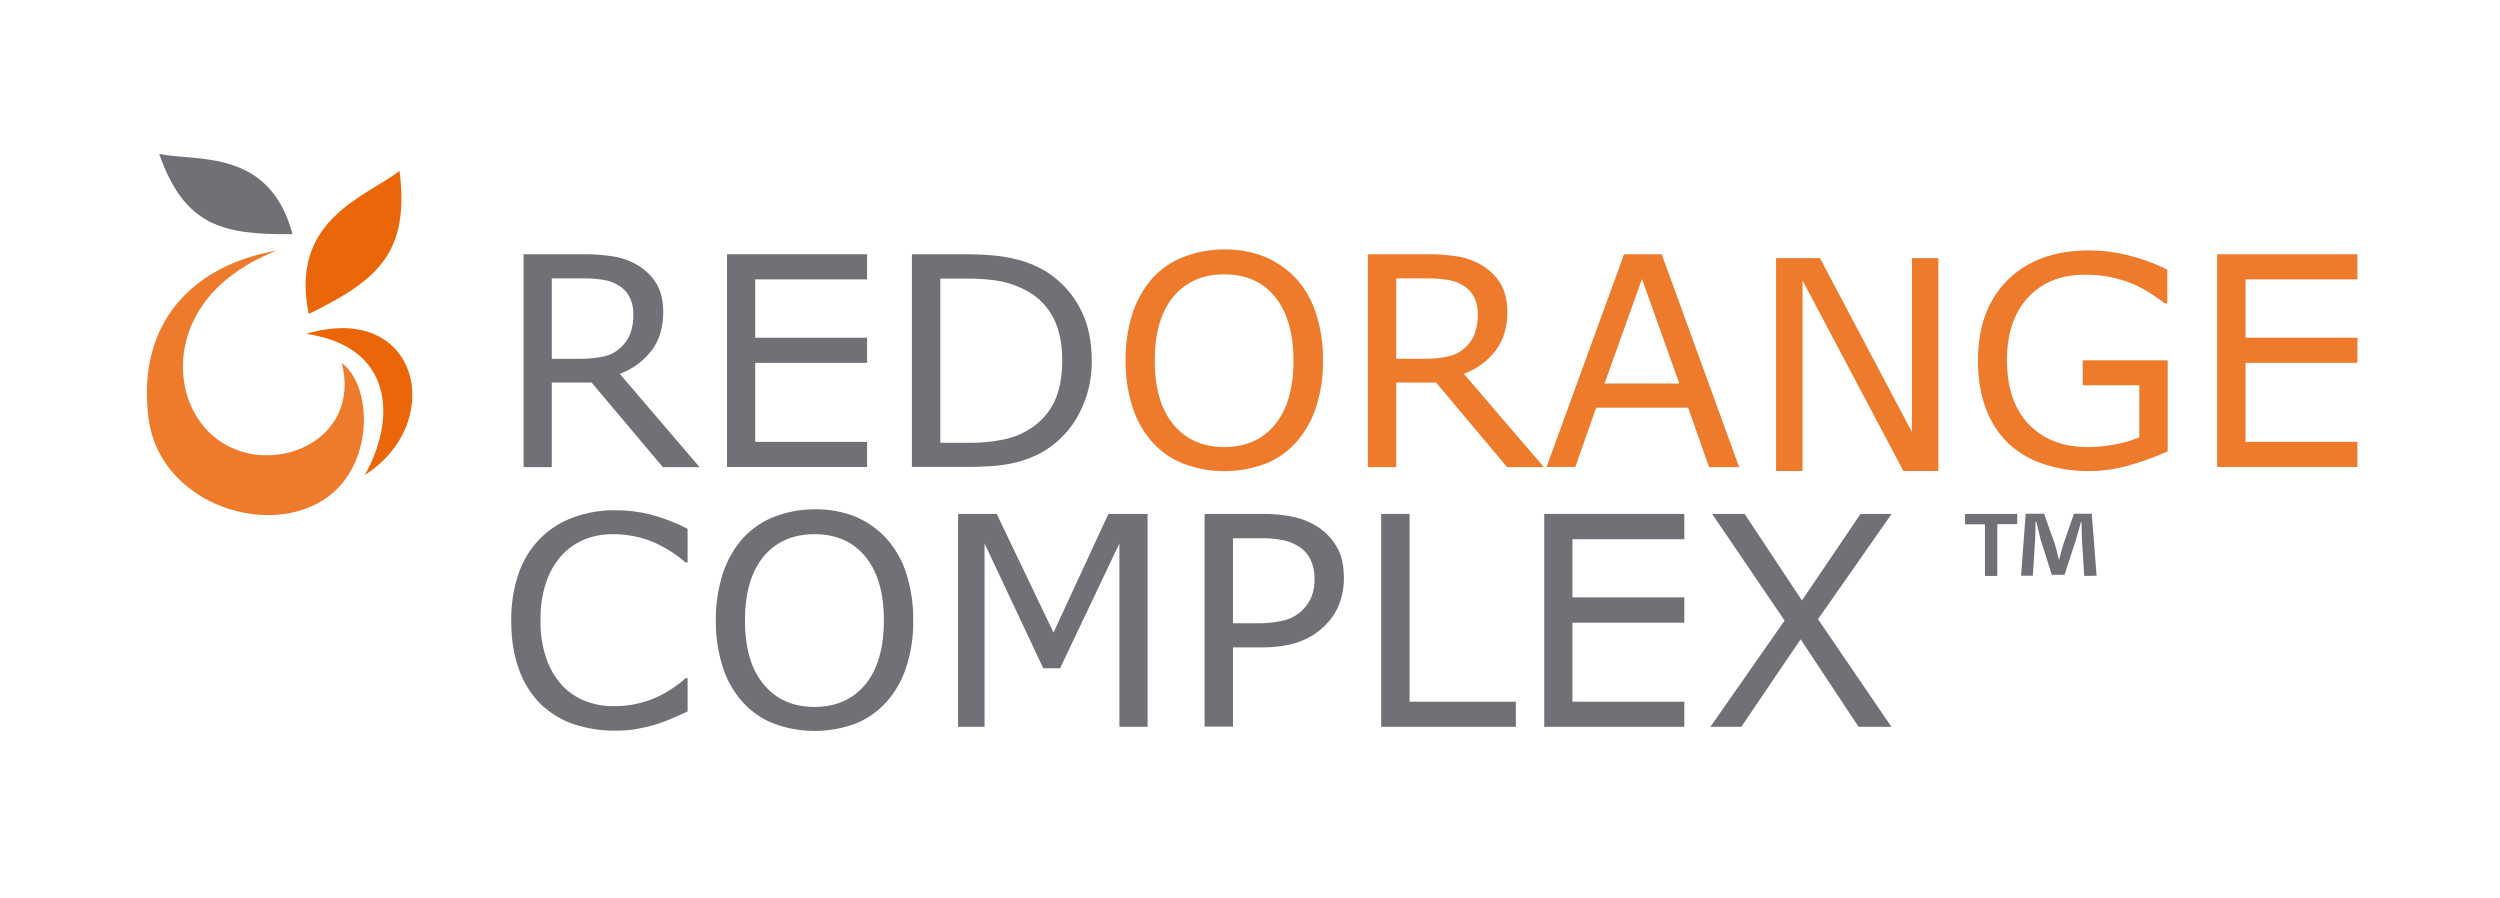 <?xml version="1.0" encoding="utf-8"?>
<!-- Generator: Adobe Illustrator 25.4.1, SVG Export Plug-In . SVG Version: 6.00 Build 0)  -->
<svg version="1.1" id="Livello_1" xmlns="http://www.w3.org/2000/svg" xmlns:xlink="http://www.w3.org/1999/xlink" x="0px" y="0px"
	 viewBox="0 0 1294 465" style="enable-background:new 0 0 1294 465;" xml:space="preserve">
<style type="text/css">
	.st0{fill-rule:evenodd;clip-rule:evenodd;fill:#EE7A2C;}
	.st1{fill-rule:evenodd;clip-rule:evenodd;fill:#EB6608;}
	.st2{fill-rule:evenodd;clip-rule:evenodd;fill:#707177;}
	.st3{fill:#707177;}
	.st4{fill:#EE7A2C;}
</style>
<path class="st0" d="M143.2,129.7C95.2,148.6,89,186.3,98.4,209c19.2,46,91.1,28.3,78.5-21.1c14.3,10.7,16.3,43.7-0.3,62.9
	c-27.2,31.4-93.4,14-99.7-34.2C70.4,166.1,101,137,143.2,129.7"/>
<path class="st1" d="M158.5,172.8c45.2,6.6,46.8,43.9,30.3,73.1C231.6,218.5,216.8,155.5,158.5,172.8"/>
<path class="st1" d="M159.8,162.5c35.8-17.5,52.3-31.6,47-74.1C189.8,101.8,149.6,113.4,159.8,162.5"/>
<path class="st2" d="M151.4,121.2c-36.5,0.4-55.9-4.4-69-41.5C101.9,83.7,139.6,76.7,151.4,121.2"/>
<path class="st3" d="M362.1,241.8h-19L306.2,198h-20.6v43.8h-14.6V131.6h30.9c5.6-0.1,11.1,0.4,16.6,1.3c4.3,0.8,8.3,2.4,12,4.6
	c3.8,2.4,7.1,5.6,9.4,9.5c2.2,3.8,3.4,8.7,3.4,14.5c0,7.9-2,14.6-6,19.9c-4.2,5.5-10,9.7-16.5,12.1L362.1,241.8z M327.8,162.6
	c0.1-2.9-0.5-5.8-1.7-8.4c-1.2-2.5-3.1-4.7-5.5-6.2c-2.3-1.5-4.8-2.5-7.5-3c-3.4-0.6-6.8-0.9-10.3-0.9h-17.2v41.6h14.8
	c4.1,0.1,8.1-0.4,12.1-1.2c3.3-0.7,6.3-2.3,8.8-4.6c2.2-2,3.8-4.4,4.9-7.1C327.4,169.5,327.9,166.1,327.8,162.6"/>
<polygon class="st3" points="448.8,241.7 376.3,241.7 376.3,131.6 448.8,131.6 448.8,144.6 390.9,144.6 390.9,174.8 448.8,174.8 
	448.8,187.8 390.9,187.8 390.9,228.7 448.8,228.7 "/>
<path class="st3" d="M565.1,186.8c0.1,9.5-2.1,18.8-6.5,27.2c-4,7.8-10,14.3-17.4,19c-5.2,3.2-10.9,5.4-16.8,6.7
	c-6.2,1.4-14.3,2-24.5,2H472V131.6h27.5c10.7,0,19.3,0.8,25.6,2.4c5.7,1.3,11.1,3.4,16.1,6.4c7.4,4.6,13.5,11,17.6,18.7
	C563,166.8,565.1,176,565.1,186.8 M549.8,186.5c0-8.7-1.5-15.9-4.5-21.8c-3-5.9-7.7-10.8-13.5-14c-4.3-2.4-9-4.1-13.8-5.1
	c-5.8-1-11.7-1.5-17.5-1.4h-13.8v85h13.8c6.2,0.1,12.4-0.4,18.4-1.6c5.1-1,10.1-2.9,14.5-5.8c5.3-3.4,9.6-8.2,12.3-13.8
	C548.4,202.3,549.8,195.1,549.8,186.5"/>
<path class="st4" d="M670.9,144.2c4.7,5.3,8.2,11.4,10.3,18.1c2.5,7.9,3.7,16.1,3.6,24.3c0.1,8.3-1.1,16.5-3.7,24.4
	c-2.1,6.6-5.6,12.7-10.2,17.9c-4.4,4.9-9.9,8.8-16.1,11.2c-13.7,5.1-28.7,5-42.3-0.1c-6.2-2.4-11.7-6.3-16.1-11.2
	c-4.6-5.2-8.1-11.4-10.2-18c-2.5-7.9-3.7-16.1-3.6-24.3c-0.1-8.2,1.1-16.3,3.5-24.1c2.2-6.8,5.7-13,10.3-18.3
	c4.4-4.9,10-8.7,16.2-11.1c6.7-2.6,13.8-3.9,21-3.9c7.3-0.1,14.5,1.2,21.3,3.9C660.9,135.6,666.4,139.4,670.9,144.2 M669.5,186.7
	c0-14.3-3.2-25.3-9.6-33.1S644.7,142,633.7,142c-11.2,0-20,3.9-26.4,11.6s-9.6,18.8-9.6,33.1c0,14.5,3.3,25.5,9.8,33.2
	c6.5,7.7,15.2,11.5,26.2,11.5c11,0,19.7-3.8,26.1-11.5S669.5,201.2,669.5,186.7"/>
<path class="st4" d="M799.1,241.8h-19L743.3,198h-20.6v43.8H708V131.6h30.8c5.6-0.1,11.1,0.4,16.6,1.3c4.3,0.8,8.3,2.4,12,4.6
	c3.8,2.4,7.1,5.6,9.4,9.5c2.2,3.8,3.4,8.7,3.4,14.5c0,7.9-2,14.6-6,19.9c-4.2,5.5-10,9.7-16.5,12.1L799.1,241.8z M764.9,162.6
	c0.1-2.9-0.5-5.8-1.7-8.4c-1.2-2.5-3.1-4.7-5.5-6.2c-2.3-1.5-4.8-2.5-7.5-3c-3.4-0.6-6.8-0.9-10.3-0.9h-17.2v41.6h14.8
	c4.1,0.1,8.1-0.4,12.1-1.2c3.3-0.7,6.3-2.3,8.8-4.6c2.2-2,3.8-4.4,4.9-7.1C764.4,169.5,765,166.1,764.9,162.6"/>
<path class="st4" d="M900.2,241.8h-15.6L873.8,211h-47.6l-10.8,30.7h-14.9l40.1-110.1h19.5L900.2,241.8z M869.2,198.5l-19.3-54.1
	l-19.4,54.1H869.2z"/>
<path class="st4" d="M1122,233.6c-6.4,2.9-13,5.3-19.7,7.2c-14.5,4.2-29.9,4.1-44.3-0.5c-6.8-2.2-13-5.8-18.3-10.6
	c-5.2-5-9.2-11.2-11.7-17.9c-2.8-7.2-4.2-15.6-4.2-25.2c0-17.6,5.1-31.5,15.4-41.7c10.3-10.2,24.4-15.3,42.3-15.3
	c6.5,0,12.9,0.8,19.2,2.3c7.3,1.8,14.4,4.3,21.1,7.7v17.4h-1.3c-1.5-1.2-3.7-2.7-6.7-4.7c-2.7-1.8-5.6-3.4-8.6-4.8
	c-3.7-1.7-7.6-2.9-11.6-3.8c-4.8-1.1-9.7-1.6-14.7-1.5c-12.3,0-22.1,4-29.3,11.9s-10.8,18.6-10.8,32.2c0,14.2,3.7,25.3,11.2,33.2
	c7.5,7.9,17.7,11.9,30.7,11.9c4.8,0,9.5-0.5,14.2-1.4c4.2-0.8,8.4-2,12.4-3.6v-27H1078v-12.9h44V233.6z"/>
<polygon class="st4" points="1220.2,241.7 1147.6,241.7 1147.6,131.6 1220.2,131.6 1220.2,144.6 1162.3,144.6 1162.3,174.8 
	1220.2,174.8 1220.2,187.8 1162.3,187.8 1162.3,228.7 1220.2,228.7 "/>
<path class="st3" d="M356,368.2c-2.7,1.2-5.2,2.3-7.4,3.3c-2.8,1.3-5.7,2.4-8.6,3.3c-3.2,1-6.5,1.8-9.8,2.4c-3.8,0.7-7.7,1-11.6,1
	c-7.4,0.1-14.8-1.1-21.8-3.4c-6.4-2.2-12.2-5.8-17.1-10.5c-5-5.1-8.8-11.2-11.1-17.9c-2.7-7.2-4-15.6-4-25.2
	c-0.1-8.3,1.2-16.5,3.8-24.3c2.3-6.8,6.1-13,11.1-18.1c4.8-4.8,10.6-8.6,17-10.9c7.1-2.6,14.5-3.9,22.1-3.8c6,0,11.9,0.7,17.7,2.1
	c6.8,1.8,13.4,4.3,19.6,7.5v17.4h-1.1c-5.4-4.7-11.5-8.4-18.1-11.1c-6.1-2.3-12.6-3.5-19.1-3.5c-5.1-0.1-10.3,0.8-15,2.7
	c-4.6,1.9-8.7,4.7-12,8.4c-3.6,4.1-6.3,8.8-8,14c-2,6.3-3,12.9-2.8,19.6c-0.2,6.8,0.9,13.6,3.1,20c1.8,5,4.5,9.7,8.1,13.6
	c3.4,3.6,7.5,6.4,12.1,8.1c4.7,1.8,9.6,2.7,14.6,2.6c6.8,0.1,13.5-1.2,19.8-3.6c6.4-2.6,12.3-6.3,17.4-10.9h1V368.2z"/>
<path class="st3" d="M458.8,278.7c4.7,5.3,8.2,11.4,10.3,18.1c2.5,7.9,3.7,16.1,3.6,24.3c0.1,8.3-1.1,16.5-3.7,24.4
	c-2.1,6.6-5.6,12.7-10.2,17.9c-4.5,4.9-10,8.8-16.1,11.2c-13.7,5-28.7,5-42.3-0.1c-6.2-2.4-11.7-6.3-16.1-11.2
	c-4.6-5.2-8.1-11.4-10.2-18c-2.5-7.9-3.7-16.1-3.6-24.3c-0.1-8.2,1.2-16.3,3.6-24.1c2.2-6.7,5.7-13,10.4-18.3
	c4.5-4.9,10-8.7,16.2-11.1c6.7-2.6,13.8-3.9,21-3.9c7.3-0.1,14.5,1.2,21.3,3.9C448.9,270.1,454.4,273.9,458.8,278.7 M457.5,321.2
	c0-14.3-3.2-25.3-9.6-33.1c-6.4-7.8-15.2-11.6-26.3-11.6c-11.2,0-20,3.9-26.4,11.6c-6.4,7.8-9.6,18.8-9.6,33.1
	c0,14.4,3.3,25.5,9.8,33.2s15.2,11.5,26.2,11.5c11,0,19.7-3.8,26.2-11.5C454.2,346.7,457.5,335.6,457.5,321.2"/>
<polygon class="st3" points="594,376.2 579.4,376.2 579.4,281.3 548.7,345.9 540,345.9 509.6,281.3 509.6,376.2 495.9,376.2 
	495.9,266 515.9,266 545.3,327.4 573.7,266 594,266 "/>
<path class="st3" d="M695.6,299.3c0,4.6-0.8,9.3-2.5,13.6c-1.6,4.1-4.1,7.7-7.2,10.8c-3.8,3.8-8.4,6.7-13.5,8.5
	c-5.2,1.9-11.7,2.9-19.6,2.9h-14.6v41h-14.7V266h29.9c5.6-0.1,11.3,0.5,16.8,1.7c4.3,1,8.5,2.8,12.2,5.2c4,2.7,7.4,6.3,9.7,10.5
	C694.5,287.6,695.6,292.9,695.6,299.3 M680.4,299.7c0.1-3.4-0.6-6.8-2-9.9c-1.3-2.8-3.4-5.2-6.1-6.9c-2.5-1.6-5.2-2.7-8.1-3.3
	c-3.8-0.7-7.6-1.1-11.5-1h-14.5v44h12.4c4.8,0.1,9.7-0.4,14.4-1.6c3.4-0.9,6.5-2.6,9-5.1c2.2-2.1,3.9-4.6,5-7.4
	C680,305.7,680.5,302.7,680.4,299.7"/>
<polygon class="st3" points="784.6,376.2 714.9,376.2 714.9,266 729.6,266 729.6,363.2 784.6,363.2 "/>
<polygon class="st3" points="871.8,376.2 799.3,376.2 799.3,266 871.8,266 871.8,279.1 813.9,279.1 813.9,309.2 871.8,309.2 
	871.8,322.3 813.9,322.3 813.9,363.2 871.8,363.2 "/>
<polygon class="st3" points="979.1,266 941,320.5 979,376.2 962,376.2 932,330.9 901.3,376.2 885.3,376.2 923.7,321.2 886.2,266 
	903,266 932.7,310.8 963,266 "/>
<polygon class="st4" points="1003.3,243.8 985.2,243.8 933,145.2 933,243.8 919.3,243.8 919.3,133.6 942,133.6 989.6,223.6 
	989.6,133.6 1003.3,133.6 "/>
<path class="st3" d="M1044.1,266v5.3h-10.3v26.8h-6.4v-26.7h-10.3V266H1044.1z M1078.8,298.1l-1.2-18.9c-0.1-2.5-0.1-5.5-0.2-9h-0.3
	c-0.8,2.8-1.8,6.6-2.7,9.5l-5.8,17.8h-6.6l-5.8-18.3c-0.6-2.5-1.5-6.2-2.2-9.1h-0.4c0,2.9-0.1,6-0.2,9l-1.2,18.9h-6.1l2.4-32.1h9.5
	l5.6,15.7c0.7,2.5,1.3,4.8,2.1,8.1h0.1c0.8-3,1.5-5.7,2.2-8l5.5-15.8h9.2l2.5,32.1L1078.8,298.1z"/>
</svg>
